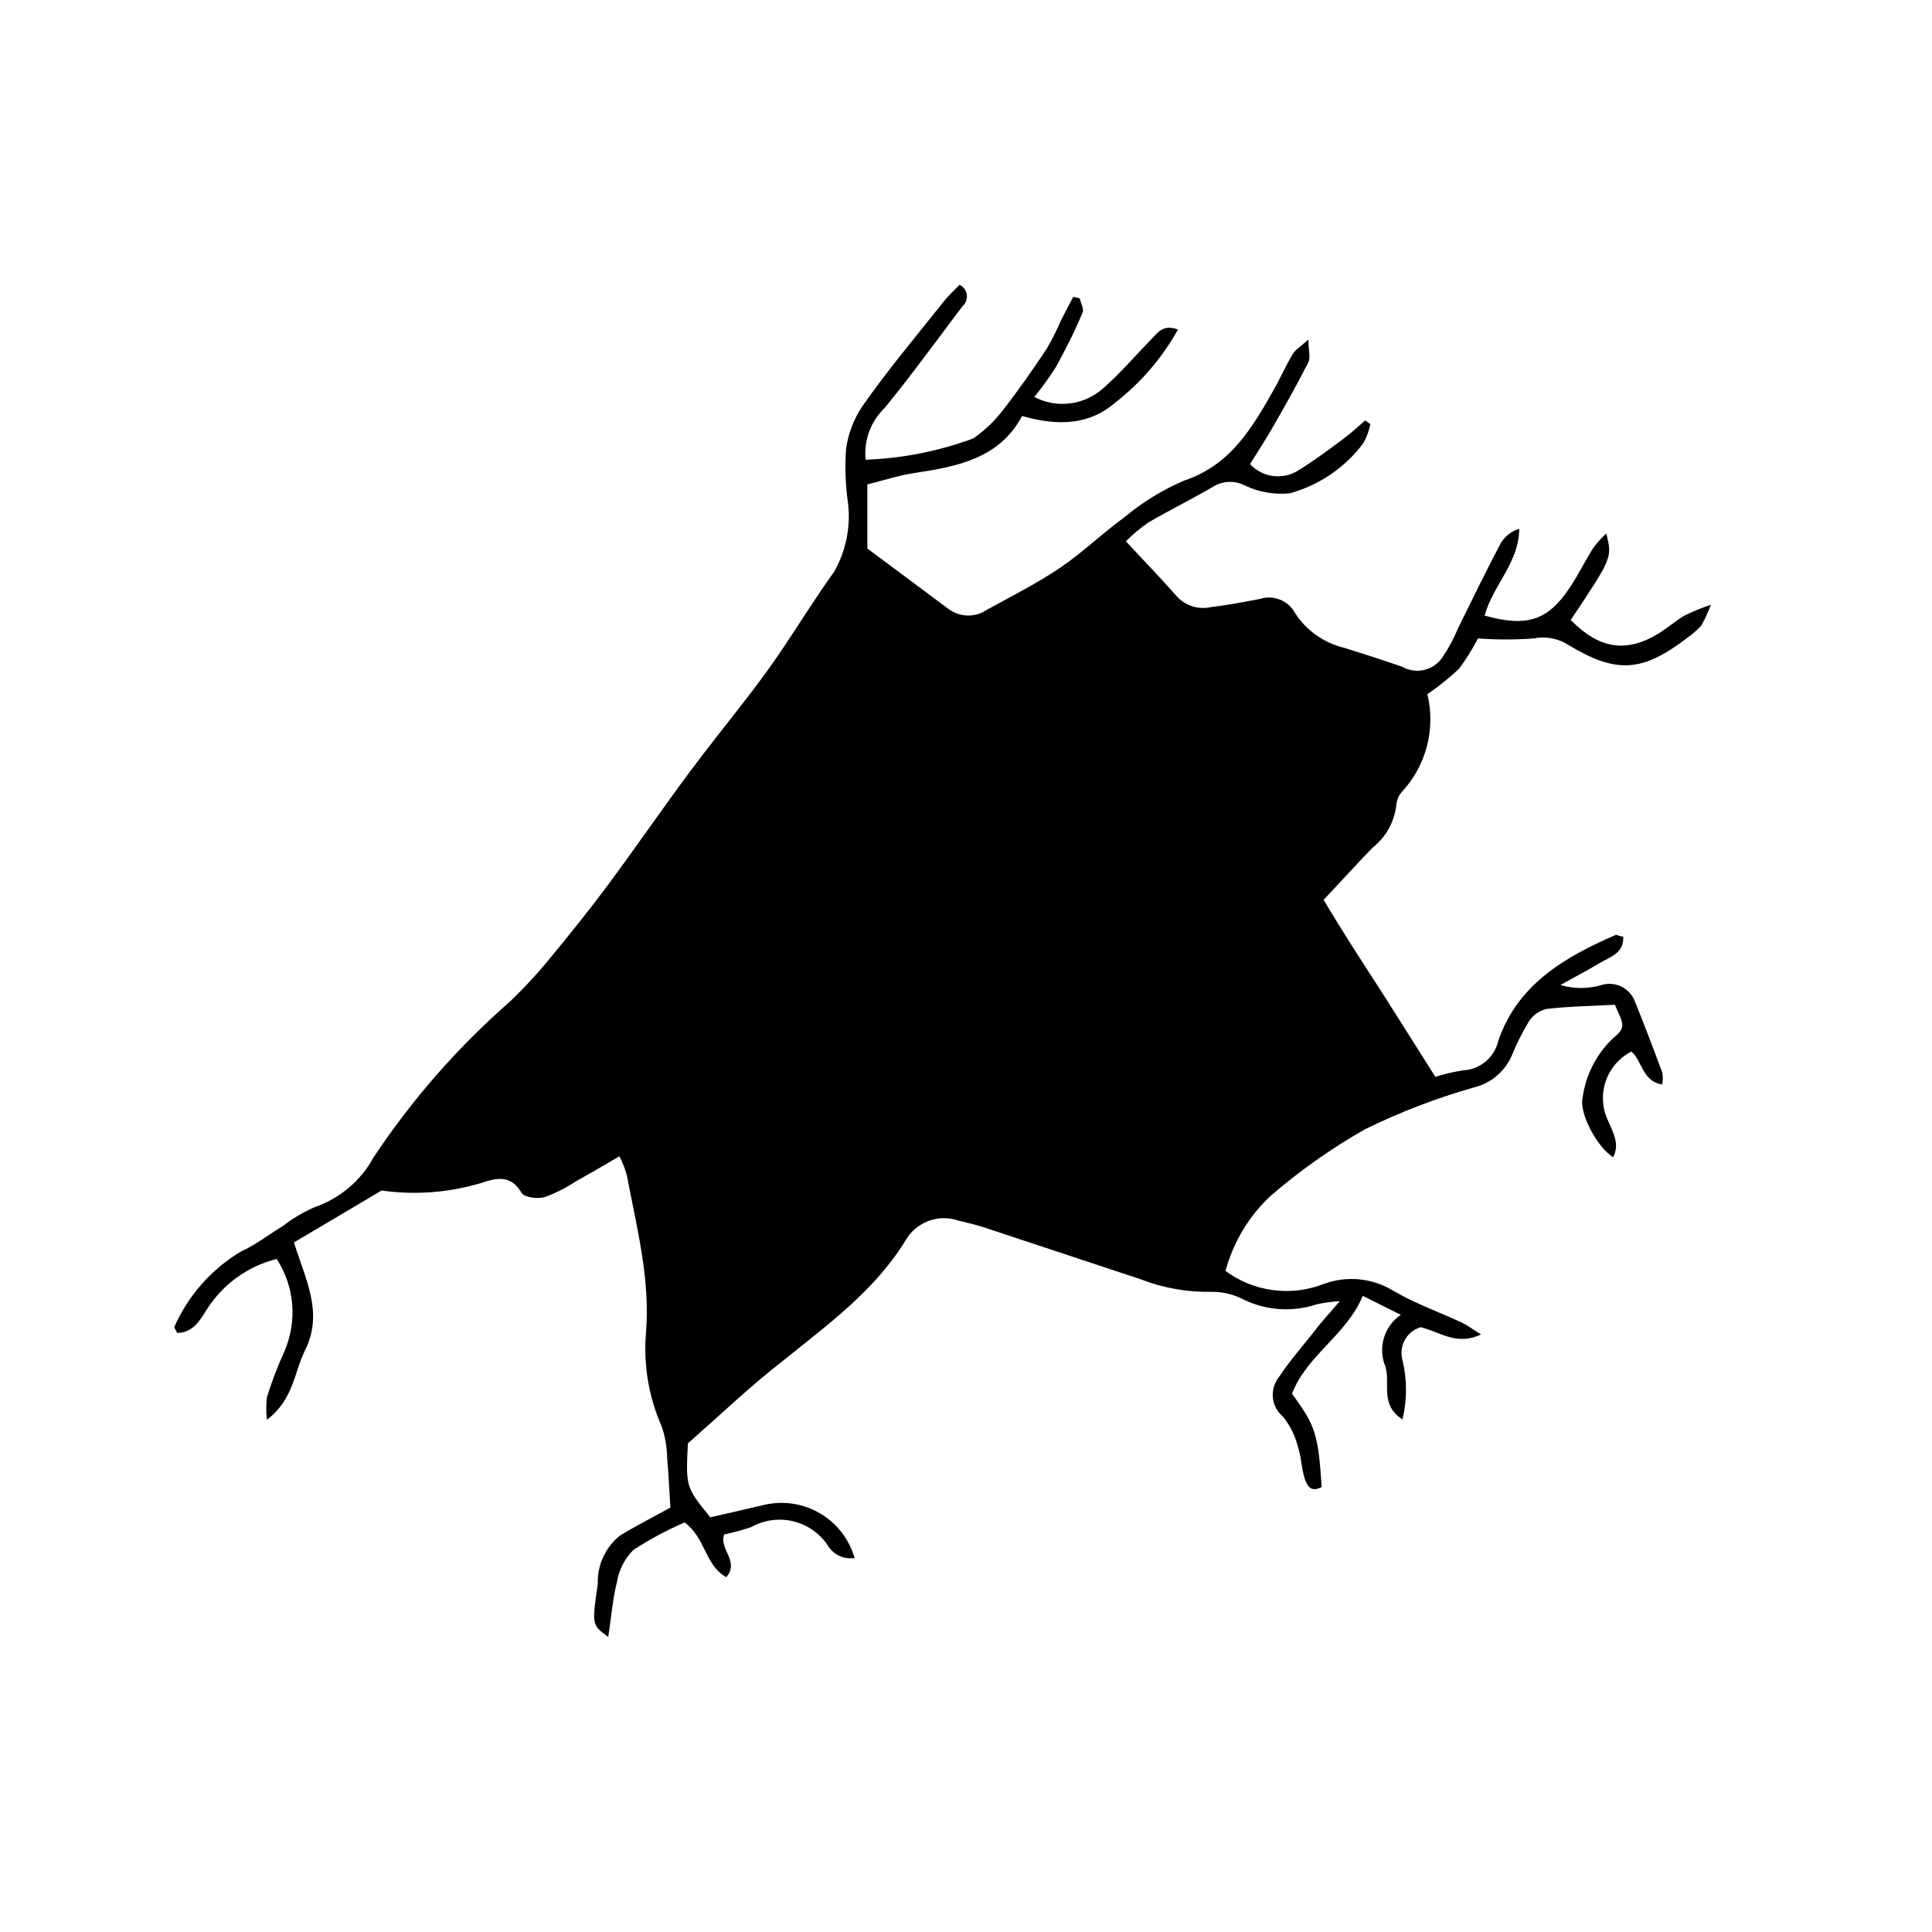 <?xml version="1.0" encoding="UTF-8"?>
<!-- Uploaded to: SVG Repo, www.svgrepo.com, Generator: SVG Repo Mixer Tools -->
<svg fill="#000000" width="800px" height="800px" version="1.1" viewBox="144 144 512 512" xmlns="http://www.w3.org/2000/svg">
 <path d="m590.39 307.14c-2.215 1.309-4.18 3.023-6.348 4.434-8.816 5.594-16.121 4.535-23.781-3.273 11.035-16.523 11.035-16.523 9.422-22.922-1.258 1.148-2.402 2.414-3.426 3.777-2.215 3.477-3.981 7.203-6.297 10.629-5.793 8.664-11.285 10.48-22.52 7.356 2.117-7.906 9.168-14.105 9.168-23.023-1.969 0.617-3.66 1.898-4.785 3.629-3.981 7.508-7.656 15.113-11.438 22.773-1.07 2.609-2.406 5.109-3.977 7.453-2.297 3.668-7.078 4.867-10.832 2.723-5.039-1.762-10.078-3.375-15.418-5.039-5.328-1.289-9.961-4.57-12.949-9.168-1.785-3.32-5.672-4.906-9.27-3.777-4.281 0.805-8.613 1.664-12.949 2.168v-0.004c-3.324 0.773-6.809-0.305-9.117-2.82-4.18-4.785-8.664-9.371-13.504-14.609 1.852-1.871 3.875-3.559 6.047-5.039 5.742-3.324 12.043-6.449 17.582-9.723 2.492-1.309 5.469-1.309 7.961 0 3.672 1.734 7.746 2.445 11.789 2.062 7.816-2.133 14.695-6.812 19.547-13.301 0.879-1.57 1.508-3.269 1.867-5.035l-1.363-1.008c-1.863 1.613-3.68 3.324-5.644 4.785-3.93 2.922-7.809 5.844-11.992 8.414h0.004c-4.117 2.676-9.566 1.996-12.895-1.613 2.168-3.477 4.281-6.699 6.195-10.078 3.223-5.594 6.348-11.184 9.27-16.93 0.605-1.211 0-3.023 0-5.996-2.168 1.965-3.527 2.719-4.18 3.879-1.715 2.871-3.074 5.945-4.684 8.867-5.844 10.328-11.539 20.453-24.082 24.637l-0.004 0.004c-5.699 2.441-11.012 5.699-15.77 9.676-5.793 4.18-11.035 9.32-16.977 13.352-5.945 4.031-12.848 7.559-19.398 11.133-3.023 2.121-7.051 2.121-10.074 0l-21.715-16.172v-16.98c4.434-1.109 8.363-2.418 12.445-3.023 11.387-1.715 22.52-3.828 28.566-15.113 9.371 2.672 17.785 2.519 24.836-3.68v0.004c6.723-5.25 12.328-11.793 16.473-19.246-4.082-1.512-5.492 1.008-7.203 2.719-4.133 4.231-8.012 8.816-12.445 12.695-2.445 2.262-5.527 3.711-8.828 4.152-3.301 0.441-6.656-0.145-9.609-1.684 2.074-2.535 3.992-5.191 5.742-7.957 2.57-4.684 5.039-9.523 7.055-14.41 0.453-0.957-0.504-2.519-0.754-3.777l-1.715-0.402c-1.109 2.117-2.215 4.18-3.273 6.297h-0.004c-1.094 2.578-2.359 5.086-3.777 7.504-3.727 5.594-7.559 11.082-11.688 16.375-2.191 2.836-4.809 5.32-7.758 7.356-9.148 3.383-18.773 5.285-28.516 5.644-0.531-5.102 1.328-10.164 5.035-13.707 7.152-8.766 13.805-17.938 20.605-26.953h0.004c0.879-0.754 1.316-1.902 1.164-3.051-0.152-1.148-0.875-2.144-1.922-2.641-1.359 1.41-2.82 2.719-4.031 4.231-7.356 9.27-15.113 18.438-21.766 28.012h0.004c-2.277 3.383-3.742 7.246-4.285 11.285-0.309 4.367-0.191 8.754 0.355 13.102 1.062 6.656-0.164 13.477-3.477 19.344-5.039 7.004-9.422 14.156-14.156 21.16-2.316 3.426-4.734 6.75-7.254 10.078-5.441 7.152-11.133 14.156-16.523 21.363-7.508 10.078-14.66 20.504-22.168 30.633-4.785 6.398-9.773 12.645-14.863 18.793l-0.004-0.004c-3.406 4.234-7.094 8.242-11.031 11.988-13.801 12.078-25.93 25.938-36.074 41.215-3.363 6.184-8.914 10.891-15.566 13.199-3.035 1.324-5.894 3.016-8.516 5.035-3.727 2.266-7.254 5.039-11.184 6.801v0.004c-7.789 4.688-13.934 11.676-17.586 20 0 0 0.402 0.805 0.805 1.512 4.231 0 6.098-3.477 7.859-6.246h0.004c4.227-6.656 10.844-11.434 18.488-13.352 4.719 7.25 5.512 16.375 2.117 24.332-1.812 3.981-3.379 8.07-4.688 12.242-0.246 2.008-0.246 4.039 0 6.047 7.106-5.441 7.203-12.695 10.078-18.391 5.039-10.078 0-18.992-2.922-28.617l23.227-13.754v0.004c8.805 1.246 17.773 0.574 26.297-1.965 3.879-1.309 7.91-2.418 10.781 2.57 0.656 1.211 4.18 1.664 6.098 1.16v-0.004c2.891-1.051 5.644-2.438 8.211-4.133 3.777-2.117 7.508-4.281 11.637-6.699 0.824 1.609 1.484 3.297 1.965 5.039 2.621 13.906 6.297 27.66 5.039 42.066-0.641 8.418 0.812 16.867 4.234 24.586 0.906 2.695 1.383 5.519 1.41 8.363 0.402 4.281 0.555 8.566 0.855 13.047-4.383 2.418-8.969 4.734-13.352 7.406v0.004c-3.887 3.106-6.074 7.871-5.894 12.844-1.562 10.832-1.613 10.832 2.769 14.008 0.805-5.039 1.16-10.078 2.316-14.508l0.004-0.004c0.512-3.223 2.027-6.199 4.332-8.512 4.316-2.824 8.867-5.269 13.602-7.305 5.594 4.133 5.391 11.387 11.035 14.508 3.629-4.281-2.016-7.406-0.555-11.336 2.441-0.488 4.852-1.145 7.203-1.965 3.348-1.863 7.266-2.41 10.996-1.535 3.727 0.879 6.992 3.113 9.156 6.273 1.449 2.539 4.316 3.922 7.207 3.477-1.418-4.953-4.68-9.172-9.109-11.797-4.434-2.625-9.699-3.449-14.723-2.312-5.039 1.211-10.078 2.316-14.41 3.324-6.5-8.012-6.5-8.012-5.945-19.598 8.414-7.356 16.473-15.113 25.191-21.867 11.84-9.574 24.184-18.488 32.395-31.738 2.75-4.977 8.672-7.269 14.059-5.441 2.215 0.555 4.535 1.059 6.699 1.762l41.816 13.855v0.004c6.023 2.32 12.441 3.434 18.895 3.273 2.844 0.004 5.641 0.695 8.16 2.016 6.098 2.973 13.121 3.426 19.547 1.258 1.977-0.414 3.981-0.684 5.996-0.805-2.871 3.426-5.039 5.644-6.75 8.012-3.176 3.981-6.602 7.91-9.422 12.191-2.512 3.215-1.996 7.844 1.16 10.43 1.871 2.356 3.211 5.086 3.93 8.008 0.906 2.621 0.906 5.594 1.762 8.262 0.855 2.672 1.965 3.629 4.535 2.367-0.957-14.207-1.613-16.121-7.859-24.738 3.777-10.078 14.461-15.566 18.742-25.945l10.078 5.039-0.004 0.004c-4.434 3.023-6.137 8.742-4.078 13.703 1.41 4.434-1.613 10.078 4.535 14.008l-0.004-0.004c1.234-5.168 1.234-10.551 0-15.719-1.043-3.723 1.086-7.598 4.789-8.715 5.039 1.16 9.523 5.039 16.02 1.914-2.215-1.359-3.578-2.418-5.039-3.125-6.098-2.82-12.395-5.039-18.238-8.465v0.004c-5.594-3.422-12.461-4.055-18.59-1.715-8.652 3.309-18.395 1.98-25.844-3.527 2.039-7.566 6.137-14.422 11.84-19.797 7.793-6.738 16.23-12.695 25.188-17.785 9.246-4.523 18.871-8.215 28.77-11.035 4.504-1.078 8.238-4.215 10.074-8.465 1.254-3.106 2.75-6.102 4.484-8.965 1.059-1.699 2.742-2.91 4.688-3.379 6.098-0.707 12.242-0.805 18.137-1.109 2.672 5.844 2.871 6.047-0.957 9.32v0.004c-4.09 4.086-6.742 9.391-7.559 15.113-1.109 4.231 3.93 13.453 8.062 15.973 1.812-3.477 0-6.449-1.258-9.523h-0.004c-3.367-6.793-0.652-15.035 6.098-18.488 2.922 2.519 2.871 7.91 8.16 8.715 0.215-1.066 0.215-2.16 0-3.227-2.316-6.246-4.684-12.496-7.203-18.691-1.309-3.598-5.203-5.547-8.867-4.434-3.551 1.059-7.332 1.059-10.883 0 4.281-2.418 7.203-3.879 10.078-5.644 2.871-1.762 6.801-2.621 6.551-7.203-1.059 0-1.613-0.555-2.016-0.402-13.605 5.844-26.051 13.25-31.086 28.012-0.996 4.434-4.832 7.652-9.371 7.859-2.477 0.379-4.918 0.953-7.305 1.715l-14.508-22.922c-5.039-7.758-10.078-15.516-15.113-23.98 4.18-4.434 8.516-9.219 12.949-13.805l-0.004-0.004c3.488-2.731 5.754-6.734 6.297-11.133 0.094-1.285 0.566-2.512 1.359-3.527 6.551-6.961 9.145-16.754 6.902-26.047 2.957-2.012 5.754-4.254 8.363-6.699 1.895-2.547 3.578-5.242 5.039-8.062 4.93 0.355 9.879 0.355 14.812 0 3.184-0.648 6.496-0.016 9.219 1.766 12.848 7.758 19.699 7.106 31.691-2.117h-0.004c1.262-0.902 2.43-1.93 3.477-3.074 0.977-1.766 1.82-3.602 2.519-5.492-2.398 0.793-4.738 1.754-7.004 2.871z"/>
</svg>